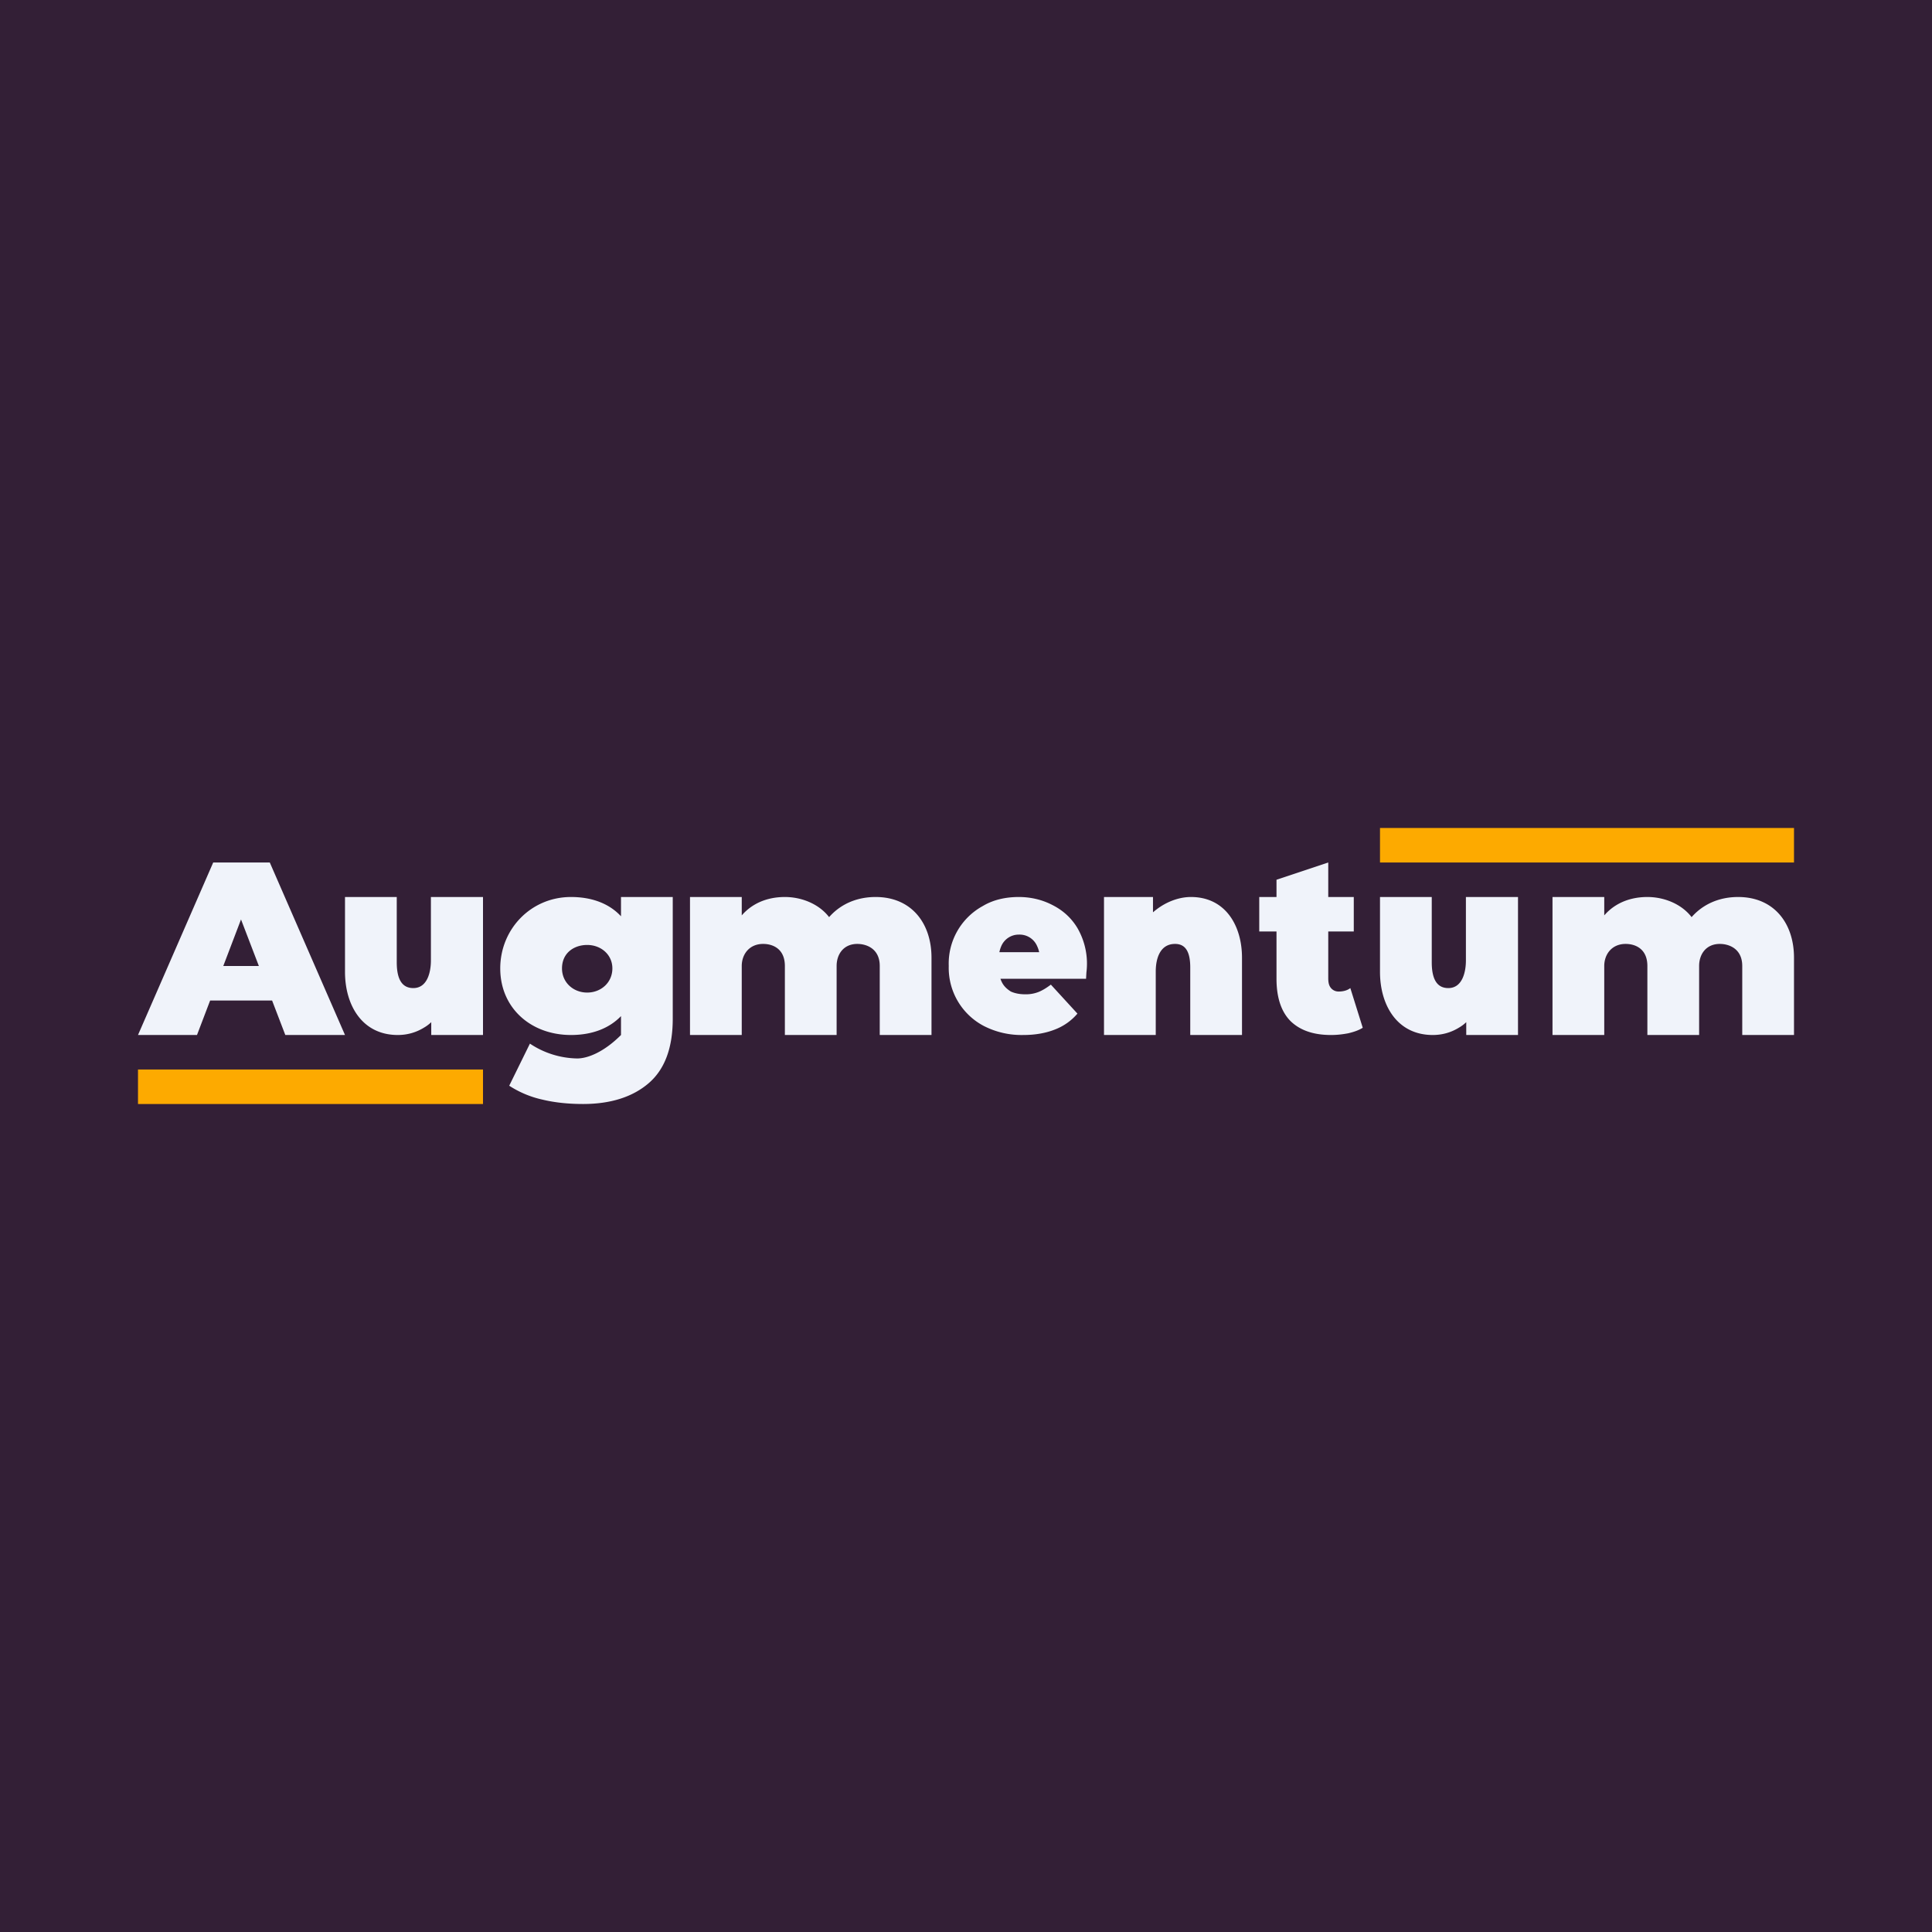 <svg width="56" height="56" viewBox="0 0 56 56" xmlns="http://www.w3.org/2000/svg"><path fill="#331F36" d="M0 0h56v56H0z"/><path d="m4 30 2.18-5h1.64L10 30H8.27l-1.61-4.2h.65L5.71 30H4Zm1.3-1 .39-1h2.29l.46 1H5.29ZM11.53 30C10.5 30 10 29.14 10 28.17V26h1.5v1.89c0 .55.19.75.48.75.41 0 .51-.47.51-.8V26H14v4h-1.5v-1l.35.1c-.13.3-.31.54-.55.68-.24.15-.5.22-.77.22ZM41.53 30C40.5 30 40 29.14 40 28.17V26h1.5v1.89c0 .55.19.75.48.75.41 0 .51-.47.51-.8V26H44v4h-1.5v-1l.35.1c-.13.3-.31.54-.55.68-.24.15-.5.22-.77.22ZM16.9 32c-.42 0-.82-.04-1.19-.13a2.92 2.92 0 0 1-.95-.4l.6-1.22a2.54 2.54 0 0 0 1.37.43c.3 0 .77-.18 1.27-.68v-4h1.5v3.53c0 .84-.23 1.46-.69 1.86-.46.4-1.1.61-1.91.61Zm-.35-2c-1.16 0-2.05-.78-2.05-1.93 0-1.14.89-2.07 2.05-2.07 1.12 0 1.95.65 1.95 2.07 0 1.13-.7 1.93-1.95 1.93Zm.47-1.23c.4 0 .73-.29.73-.7 0-.4-.33-.68-.73-.68-.38 0-.73.23-.73.68 0 .41.33.7.73.7ZM25.38 26c1.04 0 1.62.76 1.62 1.76V30h-1.5v-2c0-.5-.38-.64-.65-.64-.4 0-.6.3-.6.64v2h-1.5v-2c0-.5-.35-.64-.63-.64-.4 0-.62.3-.62.64v2H20v-4h1.5v1.2l-.23-.32c.3-.6.85-.88 1.48-.88.66 0 1.34.37 1.5 1.04h-.51c.3-.66.9-1.04 1.64-1.04ZM50.38 26c1.04 0 1.62.76 1.62 1.76V30h-1.5v-2c0-.5-.38-.64-.65-.64-.4 0-.6.3-.6.64v2h-1.5v-2c0-.5-.35-.64-.63-.64-.4 0-.62.3-.62.64v2H45v-4h1.5v1.2l-.23-.32c.3-.6.85-.88 1.48-.88.66 0 1.34.37 1.5 1.04h-.51c.3-.66.9-1.04 1.64-1.04ZM29.67 30a2.4 2.4 0 0 1-1.15-.26A1.9 1.9 0 0 1 27.5 28a1.9 1.9 0 0 1 .99-1.74c.3-.18.66-.26 1.04-.26.35 0 .68.08.97.23.3.15.55.37.73.67a2.06 2.06 0 0 1 .26 1.29l-.01.18h-2.76v-.77h1.97l-.55.2a.84.84 0 0 0-.08-.38.55.55 0 0 0-.52-.33.55.55 0 0 0-.52.34.9.9 0 0 0-.07.38v.24c0 .16.03.3.09.42s.15.2.26.27c.11.05.25.08.41.08a1 1 0 0 0 .4-.07c.12-.05.23-.12.35-.21l.77.84c-.17.2-.39.36-.65.46-.25.1-.56.16-.91.16ZM34.52 26c1 0 1.48.83 1.48 1.76V30h-1.5v-1.96c0-.5-.17-.68-.44-.68-.44 0-.56.43-.56.8V30H32v-4h1.42v1.22L33 27c.28-.6.93-1 1.52-1ZM38.58 30c-.5 0-.89-.13-1.17-.4-.27-.27-.41-.68-.41-1.23V25.5l1.5-.5v3.35c0 .13.02.22.08.29.06.07.14.1.22.1.13 0 .25-.03.34-.1l.36 1.15c-.11.07-.25.12-.42.16-.16.03-.32.05-.5.05Zm-2.08-3v-1h2.74v1H36.5Z" fill="#F0F3FA"/><path fill="#FDAA00" d="M40 24h12v1H40zM4 31h10v1H4z"/></svg>